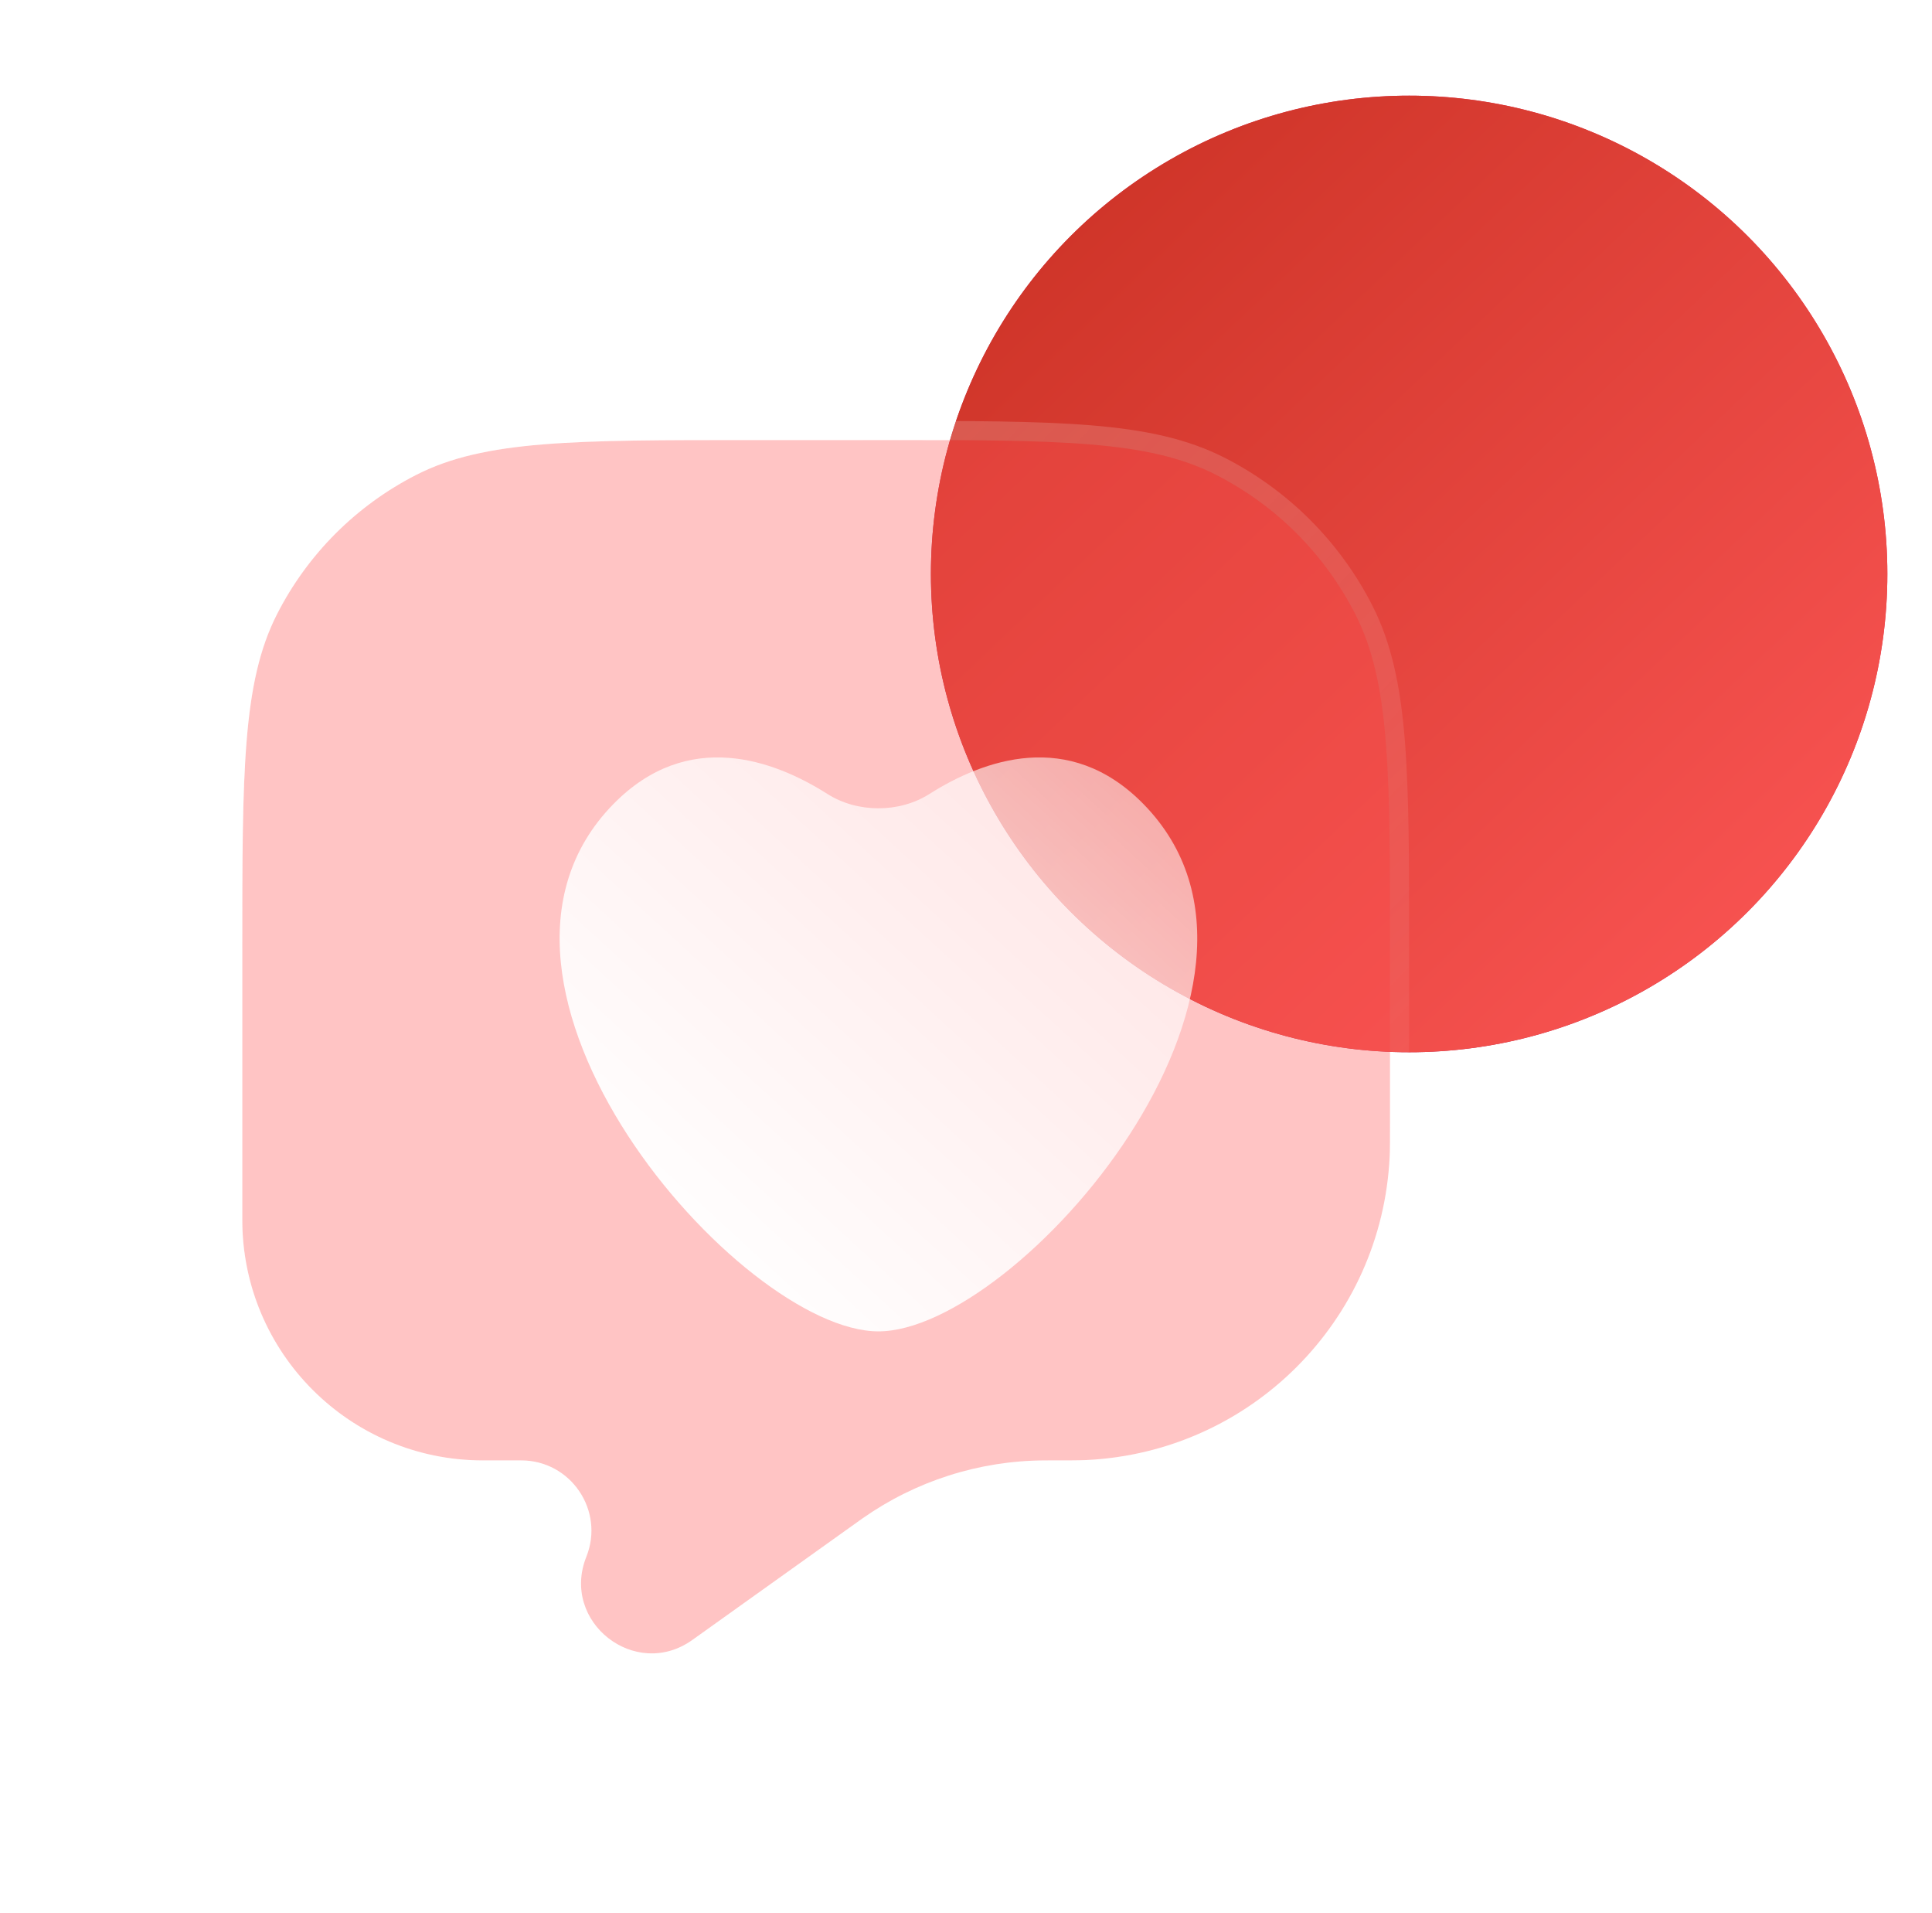 <svg width="101" height="100" viewBox="0 0 101 100" fill="none" xmlns="http://www.w3.org/2000/svg">
<circle cx="73.666" cy="30" r="25" fill="url(#paint0_linear_189_692)"/>
<circle cx="73.666" cy="30" r="25" fill="url(#paint1_linear_189_692)"/>
<g filter="url(#filter0_b_189_692)">
<path fill-rule="evenodd" clip-rule="evenodd" d="M70.85 32.1C72.666 35.665 72.666 40.333 72.666 49.667V58.663C72.666 59.595 72.666 60.061 72.648 60.455C72.241 69.04 65.373 75.908 56.788 76.315C56.394 76.333 55.874 76.333 54.834 76.333L54.568 76.334C51.167 76.356 47.854 77.417 45.074 79.376L44.897 79.502L36.195 85.718C33.212 87.849 29.291 84.771 30.653 81.368C31.617 78.956 29.841 76.333 27.244 76.333H25.239C18.295 76.333 12.666 70.705 12.666 63.761V49.667C12.666 40.333 12.666 35.665 14.483 32.1C16.081 28.964 18.631 26.414 21.767 24.817C25.332 23 29.999 23 39.333 23H46C55.334 23 60.001 23 63.566 24.817C66.702 26.414 69.252 28.964 70.85 32.1Z" fill="#FF5858" fill-opacity="0.35"/>
<path d="M73.166 49.667V49.643C73.166 44.996 73.166 41.479 72.938 38.679C72.708 35.869 72.246 33.738 71.295 31.873C69.65 28.643 67.023 26.017 63.793 24.371C61.928 23.421 59.797 22.958 56.987 22.729C54.188 22.5 50.671 22.5 46.023 22.5H46H39.333H39.309C34.662 22.5 31.145 22.5 28.346 22.729C25.536 22.958 23.404 23.421 21.54 24.371C18.31 26.017 15.683 28.643 14.038 31.873C13.087 33.738 12.625 35.869 12.395 38.679C12.166 41.479 12.166 44.996 12.166 49.643V49.667V63.761C12.166 70.981 18.019 76.833 25.239 76.833H27.244C29.488 76.833 31.022 79.099 30.189 81.182C28.642 85.049 33.096 88.546 36.485 86.125L45.187 79.909L45.188 79.909L45.362 79.785C45.362 79.784 45.363 79.784 45.363 79.784C48.059 77.885 51.271 76.855 54.569 76.834C54.57 76.834 54.57 76.834 54.571 76.834L54.834 76.833H54.835H54.858C55.876 76.833 56.406 76.833 56.812 76.814C65.654 76.395 72.729 69.321 73.147 60.478C73.166 60.073 73.166 59.596 73.166 58.682V58.663V49.667Z" stroke="url(#paint2_linear_189_692)" stroke-linecap="round"/>
</g>
<g filter="url(#filter1_d_189_692)">
<path d="M45.334 38.243C48.124 36.474 52.629 34.8 56.519 38.768C65.754 48.185 49.917 66.333 42.666 66.333C35.416 66.333 19.579 48.185 28.814 38.768C32.704 34.8 37.209 36.474 39.999 38.243C41.575 39.243 43.758 39.243 45.334 38.243Z" fill="url(#paint3_linear_189_692)"/>
</g>
<defs>
<filter id="filter0_b_189_692" x="-12.334" y="-2" width="110" height="113.426" filterUnits="userSpaceOnUse" color-interpolation-filters="sRGB">
<feFlood flood-opacity="0" result="BackgroundImageFix"/>
<feGaussianBlur in="BackgroundImageFix" stdDeviation="12"/>
<feComposite in2="SourceAlpha" operator="in" result="effect1_backgroundBlur_189_692"/>
<feBlend mode="normal" in="SourceGraphic" in2="effect1_backgroundBlur_189_692" result="shape"/>
</filter>
<filter id="filter1_d_189_692" x="22.744" y="33.077" width="46.357" height="43.023" filterUnits="userSpaceOnUse" color-interpolation-filters="sRGB">
<feFlood flood-opacity="0" result="BackgroundImageFix"/>
<feColorMatrix in="SourceAlpha" type="matrix" values="0 0 0 0 0 0 0 0 0 0 0 0 0 0 0 0 0 0 127 0" result="hardAlpha"/>
<feOffset dx="3.256" dy="3.256"/>
<feGaussianBlur stdDeviation="3.256"/>
<feColorMatrix type="matrix" values="0 0 0 0 1 0 0 0 0 0.345 0 0 0 0 0.345 0 0 0 0.5 0"/>
<feBlend mode="normal" in2="BackgroundImageFix" result="effect1_dropShadow_189_692"/>
<feBlend mode="normal" in="SourceGraphic" in2="effect1_dropShadow_189_692" result="shape"/>
</filter>
<linearGradient id="paint0_linear_189_692" x1="48.666" y1="55" x2="99.732" y2="6.113" gradientUnits="userSpaceOnUse">
<stop stop-color="#942050"/>
<stop offset="1" stop-color="#FF2E54"/>
</linearGradient>
<linearGradient id="paint1_linear_189_692" x1="99.698" y1="55.006" x2="50.036" y2="2.799" gradientUnits="userSpaceOnUse">
<stop stop-color="#FF5858"/>
<stop offset="1" stop-color="#C72F21"/>
</linearGradient>
<linearGradient id="paint2_linear_189_692" x1="12.666" y1="23" x2="76.019" y2="82.874" gradientUnits="userSpaceOnUse">
<stop stop-color="white" stop-opacity="0.25"/>
<stop offset="1" stop-color="white" stop-opacity="0"/>
</linearGradient>
<linearGradient id="paint3_linear_189_692" x1="42.947" y1="72.725" x2="84.21" y2="27.783" gradientUnits="userSpaceOnUse">
<stop stop-color="white"/>
<stop offset="1" stop-color="white" stop-opacity="0.2"/>
</linearGradient>
</defs>
</svg>
